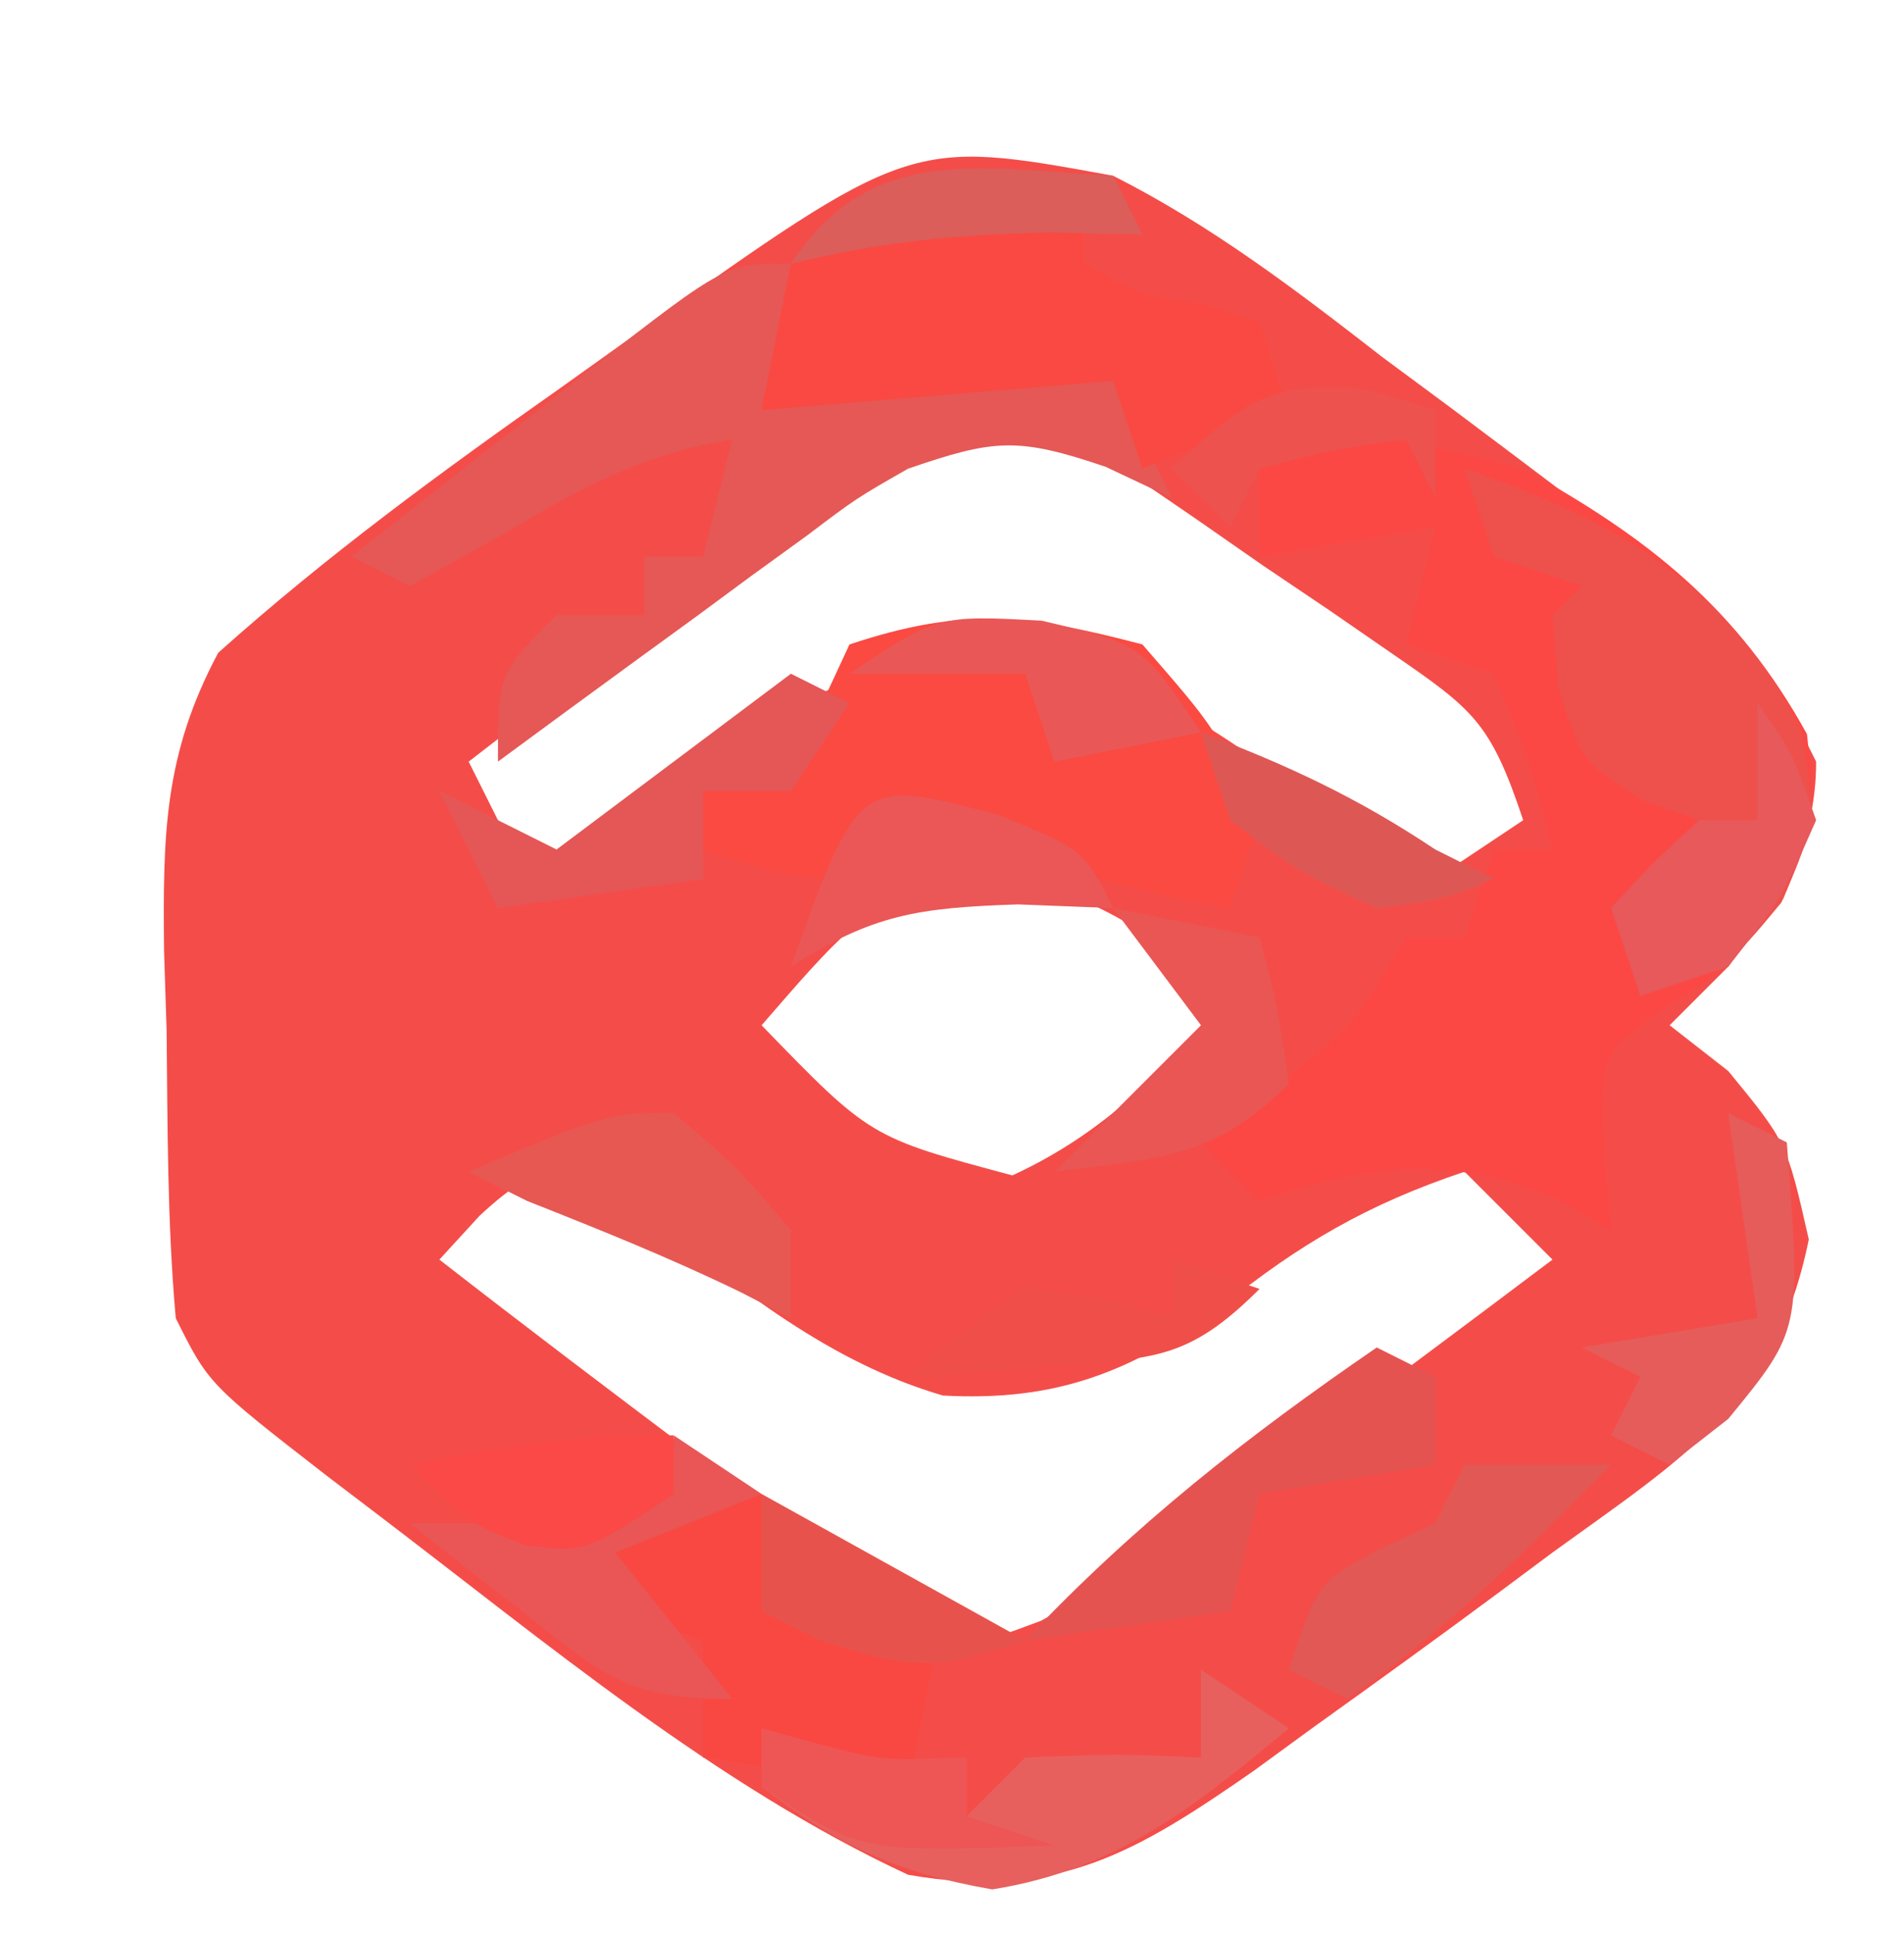 <?xml version="1.0" encoding="UTF-8"?>
<svg version="1.1" xmlns="http://www.w3.org/2000/svg" width="65" height="66">
<path d="M0 0 C3.353 1.695 6.227 3.887 9.188 6.188 C9.968 6.766 10.749 7.344 11.553 7.939 C21.825 15.65 21.825 15.65 24 20 C24 22.972 22.692 24.619 21 27 C20.34 27.66 19.68 28.32 19 29 C19.66 29.516 20.32 30.031 21 30.562 C23 33 23 33 23.75 36.312 C22.609 41.921 19.513 43.731 15 47 C14.083 47.683 14.083 47.683 13.147 48.38 C11.071 49.921 8.977 51.433 6.875 52.938 C6.194 53.435 5.514 53.932 4.812 54.444 C0.795 57.237 -1.942 58.888 -7 58 C-13.566 54.945 -19.372 50.062 -25.125 45.688 C-25.694 45.255 -26.262 44.823 -26.848 44.377 C-30.875 41.249 -30.875 41.249 -32 39 C-32.291 35.736 -32.278 32.463 -32.312 29.188 C-32.342 28.285 -32.371 27.382 -32.4 26.451 C-32.438 22.53 -32.417 19.782 -30.551 16.285 C-26.858 12.977 -22.928 10.1 -18.875 7.25 C-18.051 6.661 -17.228 6.072 -16.379 5.465 C-6.92 -1.269 -6.92 -1.269 0 0 Z M-9.793 10.625 C-10.505 11.166 -11.217 11.708 -11.951 12.266 C-13.058 13.124 -13.058 13.124 -14.188 14 C-14.937 14.572 -15.687 15.145 -16.459 15.734 C-18.311 17.15 -20.158 18.572 -22 20 C-21.34 21.32 -20.68 22.64 -20 24 C-15.303 21.443 -15.303 21.443 -11 18.312 C-7.955 16.314 -5.625 16.061 -2 16 C0.616 17.239 2.667 18.375 5 20 C5.585 20.383 6.17 20.766 6.773 21.16 C8.193 22.09 9.598 23.043 11 24 C11.99 23.34 12.98 22.68 14 22 C12.884 18.651 12.303 18.227 9.508 16.301 C8.803 15.814 8.098 15.328 7.371 14.826 C6.63 14.327 5.889 13.827 5.125 13.312 C4.392 12.801 3.658 12.29 2.902 11.764 C-3.325 7.485 -3.325 7.485 -9.793 10.625 Z M-12 29 C-8.294 32.828 -8.294 32.828 -3.438 34.125 C-0.257 32.657 1.677 30.588 4 28 C0.039 25.052 0.039 25.052 -4.562 23.438 C-8.089 24.251 -9.667 26.334 -12 29 Z M-21.625 35.5 C-22.079 35.995 -22.532 36.49 -23 37 C-20.126 39.238 -17.223 41.435 -14.312 43.625 C-13.088 44.58 -13.088 44.58 -11.838 45.555 C-11.042 46.148 -10.246 46.741 -9.426 47.352 C-8.698 47.907 -7.97 48.462 -7.22 49.034 C-4.988 50.278 -4.988 50.278 -2.459 49.328 C-0.242 48.13 1.754 46.906 3.77 45.398 C4.43 44.909 5.091 44.419 5.771 43.914 C6.782 43.152 6.782 43.152 7.812 42.375 C8.505 41.859 9.198 41.344 9.912 40.812 C11.612 39.547 13.306 38.274 15 37 C14.01 36.01 13.02 35.02 12 34 C8.716 35.095 6.347 36.472 3.688 38.625 C0.631 40.825 -1.919 41.854 -5.809 41.641 C-9.719 40.498 -12.721 38.01 -15.898 35.531 C-18.506 33.631 -19.213 33.274 -21.625 35.5 Z " fill="#F44D49" transform="translate(38,6)"/>
<path d="M0 0 C4.271 2.355 7.321 4.768 9.688 9.062 C10 12 10 12 8.875 14.688 C7 17 7 17 4.812 18.438 C2.628 19.95 2.628 19.95 2.75 23.188 C2.874 24.58 2.874 24.58 3 26 C2.443 25.67 1.886 25.34 1.312 25 C-2.435 23.379 -5.18 23.727 -9 25 C-9.66 24.34 -10.32 23.68 -11 23 C-9.824 22.103 -9.824 22.103 -8.625 21.188 C-5.854 19.089 -5.854 19.089 -4 16 C-3.34 16 -2.68 16 -2 16 C-1.67 15.01 -1.34 14.02 -1 13 C-0.34 13 0.32 13 1 13 C0.225 10.008 0.225 10.008 -1 7 C-1.99 6.67 -2.98 6.34 -4 6 C-3.67 4.68 -3.34 3.36 -3 2 C-4.98 2.33 -6.96 2.66 -9 3 C-9 2.01 -9 1.02 -9 0 C-5.723 -1.638 -3.516 -0.851 0 0 Z " fill="#FB4844" transform="translate(52,16)"/>
<path d="M0 0 C2.5 2.875 2.5 2.875 4 6 C3.67 6.99 3.34 7.98 3 9 C0.129 8.493 -2.389 7.852 -5.125 6.812 C-6.074 6.544 -7.022 6.276 -8 6 C-8.99 6.66 -9.98 7.32 -11 8 C-13.188 7.625 -13.188 7.625 -15 7 C-15 6.34 -15 5.68 -15 5 C-14.01 5 -13.02 5 -12 5 C-11.732 4.196 -11.464 3.391 -11.188 2.562 C-10.796 1.717 -10.404 0.871 -10 0 C-6.136 -1.288 -3.933 -1.035 0 0 Z " fill="#FA4A42" transform="translate(39,22)"/>
<path d="M0 0 C-0.33 1.65 -0.66 3.3 -1 5 C-0.01 4.67 0.98 4.34 2 4 C3.561 3.933 5.125 3.915 6.688 3.938 C7.9 3.951 7.9 3.951 9.137 3.965 C10.059 3.982 10.059 3.982 11 4 C11.66 5.32 12.32 6.64 13 8 C12.258 7.649 11.515 7.299 10.75 6.938 C7.727 5.907 6.927 5.996 4 7 C2.228 8.013 2.228 8.013 0.547 9.285 C-0.072 9.733 -0.691 10.181 -1.328 10.643 C-2.279 11.345 -2.279 11.345 -3.25 12.062 C-3.9 12.535 -4.549 13.007 -5.219 13.494 C-6.817 14.657 -8.409 15.828 -10 17 C-10 14 -10 14 -8 12 C-7.01 12 -6.02 12 -5 12 C-5 11.34 -5 10.68 -5 10 C-4.34 10 -3.68 10 -3 10 C-2.67 8.68 -2.34 7.36 -2 6 C-4.959 6.473 -7.097 7.594 -9.625 9.125 C-10.739 9.744 -11.852 10.363 -13 11 C-13.66 10.67 -14.32 10.34 -15 10 C-12.879 8.327 -10.754 6.662 -8.625 5 C-8.022 4.523 -7.418 4.046 -6.797 3.555 C-2.227 0 -2.227 0 0 0 Z " fill="#E55855" transform="translate(27,9)"/>
<path d="M0 0 C0 0.66 0 1.32 0 2 C1.946 3.09 1.946 3.09 4.062 3.375 C5.022 3.684 5.022 3.684 6 4 C6.33 4.99 6.66 5.98 7 7 C5.35 7.66 3.7 8.32 2 9 C1.67 8.01 1.34 7.02 1 6 C-4.94 6.495 -4.94 6.495 -11 7 C-10.67 5.35 -10.34 3.7 -10 2 C-6.658 0.051 -3.819 -0.218 0 0 Z " fill="#FA4943" transform="translate(37,7)"/>
<path d="M0 0 C5.226 1.792 8.935 3.914 11.5 8.938 C12 12 12 12 10.812 14.812 C9 17 9 17 6 18 C5.67 17.01 5.34 16.02 5 15 C5.99 14.01 6.98 13.02 8 12 C7.361 11.773 6.721 11.546 6.062 11.312 C4 10 4 10 3.188 7.438 C3.126 6.633 3.064 5.829 3 5 C3.33 4.67 3.66 4.34 4 4 C3.01 3.67 2.02 3.34 1 3 C0.67 2.01 0.34 1.02 0 0 Z " fill="#EE514C" transform="translate(50,16)"/>
<path d="M0 0 C0.99 0.66 1.98 1.32 3 2 C-0.275 4.713 -2.858 6.817 -7.125 7.5 C-10.375 6.935 -12.385 6 -15 4 C-15 3.34 -15 2.68 -15 2 C-14.402 2.165 -13.804 2.33 -13.188 2.5 C-10.887 3.111 -10.887 3.111 -8 3 C-8 3.66 -8 4.32 -8 5 C-7.34 4.34 -6.68 3.68 -6 3 C-2.875 2.875 -2.875 2.875 0 3 C0 2.01 0 1.02 0 0 Z " fill="#E7605E" transform="translate(41,57)"/>
<path d="M0 0 C0 1.32 0 2.64 0 4 C2.97 4.495 2.97 4.495 6 5 C5.67 6.65 5.34 8.3 5 10 C2.69 9.67 0.38 9.34 -2 9 C-2 7.68 -2 6.36 -2 5 C-2.99 4.67 -3.98 4.34 -5 4 C-5 3.34 -5 2.68 -5 2 C-2 0 -2 0 0 0 Z " fill="#F94842" transform="translate(26,51)"/>
<path d="M0 0 C0.66 0.33 1.32 0.66 2 1 C2 1.99 2 2.98 2 4 C0.02 4.33 -1.96 4.66 -4 5 C-4.33 6.32 -4.66 7.64 -5 9 C-7.31 9.33 -9.62 9.66 -12 10 C-8.299 6.075 -4.45 3.054 0 0 Z " fill="#E55351" transform="translate(47,46)"/>
<path d="M0 0 C0.99 0.66 1.98 1.32 3 2 C1.35 2.66 -0.3 3.32 -2 4 C-0.68 5.65 0.64 7.3 2 9 C-1.606 9 -2.413 8.183 -5.188 6 C-5.903 5.443 -6.618 4.886 -7.355 4.312 C-7.898 3.879 -8.441 3.446 -9 3 C-8.01 3 -7.02 3 -6 3 C-3.997 2.686 -1.996 2.355 0 2 C0 1.34 0 0.68 0 0 Z " fill="#E95655" transform="translate(23,49)"/>
<path d="M0 0 C2.125 1.812 2.125 1.812 4 4 C4 4.99 4 5.98 4 7 C3.165 6.567 3.165 6.567 2.312 6.125 C-0.085 4.959 -2.521 3.979 -5 3 C-5.66 2.67 -6.32 2.34 -7 2 C-2.25 0 -2.25 0 0 0 Z " fill="#E75853" transform="translate(23,38)"/>
<path d="M0 0 C1.65 0.33 3.3 0.66 5 1 C5.625 3.375 5.625 3.375 6 6 C3.435 8.565 1.523 8.54 -2 9 C-0.35 7.35 1.3 5.7 3 4 C2.01 2.68 1.02 1.36 0 0 Z " fill="#E95653" transform="translate(38,31)"/>
<path d="M0 0 C0.66 0.33 1.32 0.66 2 1 C1.01 2.485 1.01 2.485 0 4 C-0.99 4 -1.98 4 -3 4 C-3 4.99 -3 5.98 -3 7 C-5.31 7.33 -7.62 7.66 -10 8 C-10.66 6.68 -11.32 5.36 -12 4 C-10.02 4.99 -10.02 4.99 -8 6 C-5.36 4.02 -2.72 2.04 0 0 Z " fill="#E45756" transform="translate(27,23)"/>
<path d="M0 0 C3.438 0.812 3.438 0.812 5.438 3.812 C3.788 4.143 2.138 4.473 0.438 4.812 C0.107 3.822 -0.223 2.833 -0.562 1.812 C-2.542 1.812 -4.522 1.812 -6.562 1.812 C-3.562 -0.188 -3.562 -0.188 0 0 Z " fill="#E95857" transform="translate(35.562,21.188)"/>
<path d="M0 0 C1.65 0 3.3 0 5 0 C2.147 2.932 -0.651 5.643 -4 8 C-4.66 7.67 -5.32 7.34 -6 7 C-5 4 -5 4 -3 2.938 C-2.34 2.628 -1.68 2.319 -1 2 C-0.67 1.34 -0.34 0.68 0 0 Z " fill="#E25854" transform="translate(50,50)"/>
<path d="M0 0 C2.938 1.188 2.938 1.188 3.938 3.188 C2.329 3.126 2.329 3.126 0.688 3.062 C-2.72 3.176 -4.27 3.4 -7.062 5.188 C-4.748 -1.26 -4.748 -1.26 0 0 Z " fill="#EA5756" transform="translate(34.062,27.812)"/>
<path d="M0 0 C0.66 0.33 1.32 0.66 2 1 C2.492 7.4 2.492 7.4 0 10.438 C-0.99 11.211 -0.99 11.211 -2 12 C-2.66 11.67 -3.32 11.34 -4 11 C-3.67 10.34 -3.34 9.68 -3 9 C-3.66 8.67 -4.32 8.34 -5 8 C-3.02 7.67 -1.04 7.34 1 7 C0.67 4.69 0.34 2.38 0 0 Z " fill="#E55C5A" transform="translate(59,38)"/>
<path d="M0 0 C1.188 1.688 1.188 1.688 2 4 C0.812 6.688 0.812 6.688 -1 9 C-1.99 9.33 -2.98 9.66 -4 10 C-4.33 9.01 -4.66 8.02 -5 7 C-3.625 5.5 -3.625 5.5 -2 4 C-1.34 4 -0.68 4 0 4 C0 2.68 0 1.36 0 0 Z " fill="#E7595A" transform="translate(60,24)"/>
<path d="M0 0 C0.598 0.165 1.196 0.33 1.812 0.5 C4.113 1.111 4.113 1.111 7 1 C7 1.66 7 2.32 7 3 C7.99 3.33 8.98 3.66 10 4 C3.375 4.25 3.375 4.25 0 2 C0 1.34 0 0.68 0 0 Z " fill="#EE5655" transform="translate(26,59)"/>
<path d="M0 0 C2.97 1.65 5.94 3.3 9 5 C5.833 6.056 5.036 5.979 2 5 C1.34 4.67 0.68 4.34 0 4 C0 2.68 0 1.36 0 0 Z " fill="#E7534C" transform="translate(26,51)"/>
<path d="M0 0 C1.114 0.34 1.114 0.34 2.25 0.688 C2.25 1.677 2.25 2.667 2.25 3.688 C1.92 3.027 1.59 2.368 1.25 1.688 C-1.223 2.032 -1.223 2.032 -3.75 2.688 C-4.08 3.348 -4.41 4.008 -4.75 4.688 C-5.41 4.027 -6.07 3.368 -6.75 2.688 C-4.295 0.414 -3.412 -0.388 0 0 Z " fill="#ED524E" transform="translate(46.75,13.312)"/>
<path d="M0 0 C0 0.66 0 1.32 0 2 C-3 4 -3 4 -5.062 3.75 C-7 3 -7 3 -9 1 C-5.847 0.299 -3.273 0 0 0 Z " fill="#FA4946" transform="translate(23,49)"/>
<path d="M0 0 C0.99 0.33 1.98 0.66 3 1 C0.505 3.495 -0.673 3.359 -4.125 3.625 C-5.035 3.7 -5.945 3.775 -6.883 3.852 C-7.931 3.925 -7.931 3.925 -9 4 C-7.172 2.48 -7.172 2.48 -5 1 C-2.25 1.312 -2.25 1.312 0 2 C0 1.34 0 0.68 0 0 Z " fill="#F04F49" transform="translate(40,43)"/>
<path d="M0 0 C2.972 1.125 5.334 2.223 8 4 C8.66 4.33 9.32 4.66 10 5 C8.312 5.688 8.312 5.688 6 6 C3.312 4.75 3.312 4.75 1 3 C0.67 2.01 0.34 1.02 0 0 Z " fill="#DD5855" transform="translate(41,25)"/>
<path d="M0 0 C0.33 0.66 0.66 1.32 1 2 C-0.052 1.979 -1.104 1.959 -2.188 1.938 C-5.327 1.989 -7.969 2.265 -11 3 C-8.218 -1.174 -4.534 -0.223 0 0 Z " fill="#DB5E5A" transform="translate(38,6)"/>
</svg>

